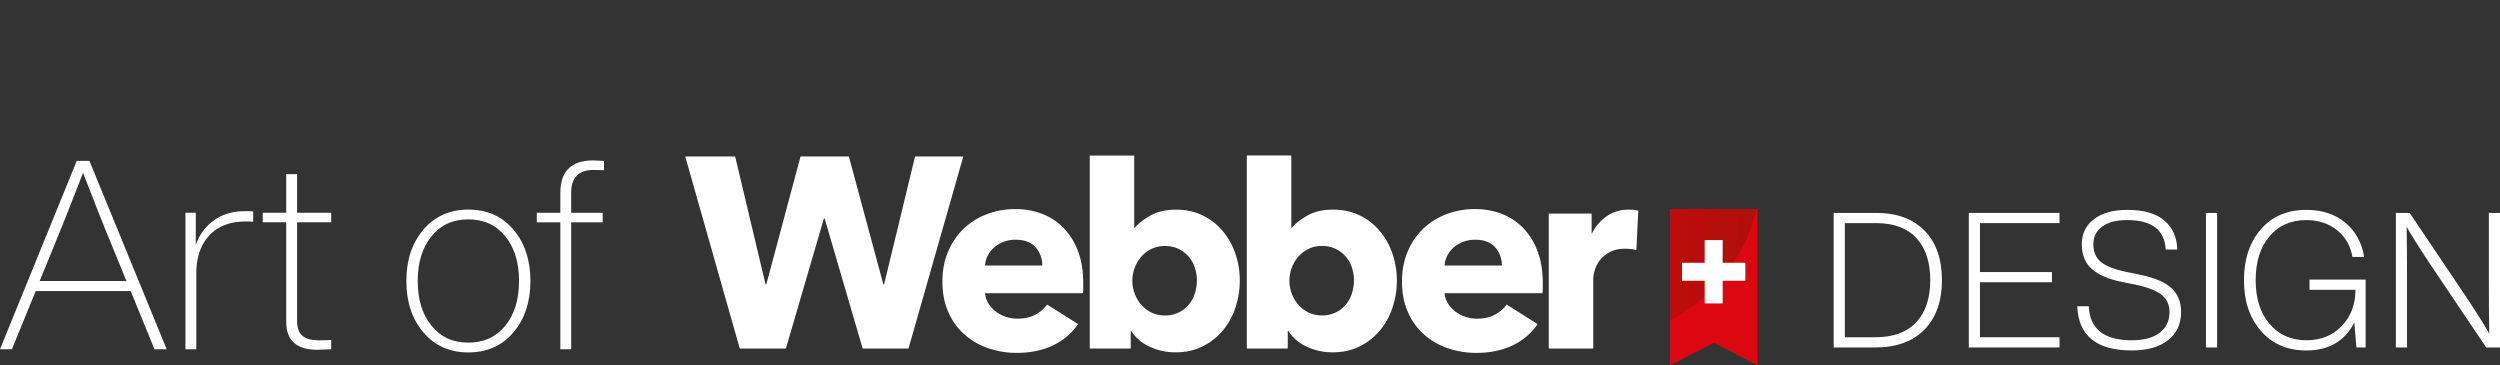 <svg id="ARTWORK" xmlns="http://www.w3.org/2000/svg" xmlns:xlink="http://www.w3.org/1999/xlink" viewBox="0 0 3707.78 541.76"><rect x="0" y="0" width="3707.78" height="541.76" fill="#333333" stroke="none"/><defs><style>.cls-1{fill:none;}.cls-2{fill:#fff;}.cls-3{fill:#db0812;}.cls-4{clip-path:url(#clip-path);}.cls-5{clip-path:url(#clip-path-2);}.cls-6{fill:url(#linear-gradient);}</style><clipPath id="clip-path" transform="translate(4605.82 2904.77)"><polygon class="cls-1" points="-2129.08 -2594.66 -2129.08 -2363.02 -2128.99 -2363.02 -2064.05 -2396.41 -1999.46 -2363.02 -1999.46 -2594.66 -2129.08 -2594.66"/></clipPath><clipPath id="clip-path-2" transform="translate(4605.82 2904.77)"><circle class="cls-1" cx="-2086.4" cy="-2549.19" r="219.6"/></clipPath><linearGradient id="linear-gradient" x1="2107.68" y1="252.1" x2="2611.88" y2="252.1" gradientUnits="userSpaceOnUse"><stop offset="0" stop-color="#fff"/><stop offset="0.02" stop-color="#e30613"/><stop offset="1" stop-color="#ae0f0a"/></linearGradient></defs><path class="cls-2" d="M-1823.2-2589q46.25,0,72,26.63,25.5,26.34,25.5,73.15,0,46.53-25.78,73.15-26.07,26.63-73.15,26.63h-61.66V-2589Zm-1.4,184.42q39.8,0,60.67-22.14t20.89-62.5q0-40.35-20.6-62.5t-59.56-22.14h-46.53v169.28Z" transform="translate(4605.82 2904.77)"/><path class="cls-2" d="M-1551.34-2573.88h-118v72.59h106.79v15.13h-106.79v81.56h118v15.14h-134.53V-2589h134.53Z" transform="translate(4605.82 2904.77)"/><path class="cls-2" d="M-1525-2450.56h17.1q2,50.45,63.62,50.45,26.91,0,41.48-11.07t14.58-30.69q0-16.26-11.64-25.65t-39.66-15.27l-19.61-3.93q-30-6.17-44.57-19.33t-14.57-36.44q0-23.55,18.08-37.28t49.18-13.73q36.72,0,55.22,15.84t19.06,43h-17.1q-2.25-43.72-57.18-43.72-24.1,0-37.13,9.66t-13,26.21q0,16.81,10.94,26.07t38.39,15.13l19.62,3.92q32.79,6.73,47,20t14.15,35.46q0,26.34-19.2,41.62t-54,15.27Q-1522.47-2385-1525-2450.56Z" transform="translate(4605.82 2904.77)"/><path class="cls-2" d="M-1334.14-2389.46V-2589h16.54v199.56Z" transform="translate(4605.82 2904.77)"/><path class="cls-2" d="M-1180.55-2490.08h83.24v100.62H-1111l-3.08-37q-21.3,41.49-71.19,41.48-42,0-67.27-28.86t-25.22-75.4q0-46.53,25.22-75.67,24.94-28.59,67.27-28.59,35,0,58,19.06,22.71,19.33,27.75,50.73h-17.38q-4.2-24.67-22.84-39.66t-45.54-15q-34.49,0-54.66,24.1-20.46,24.11-20.46,65,0,40.63,20.46,64.75,20.74,24.38,54.94,24.38,32.22,0,52.41-21.3,20.17-21,20.18-53.53h-68.11Z" transform="translate(4605.82 2904.77)"/><path class="cls-2" d="M-914.57-2589H-898v199.56H-918.5l-85.2-126.68q-23.55-35.59-32.79-52.42.56,36.43.56,72.32v106.78h-16.54V-2589H-1032l85.2,126.69q23.55,35.6,32.8,52.41-.57-36.43-.56-72.31Z" transform="translate(4605.82 2904.77)"/><polygon class="cls-3" points="2476.74 310.11 2476.74 541.76 2476.83 541.76 2541.78 508.37 2606.37 541.76 2606.37 310.11 2476.74 310.11"/><path class="cls-2" d="M-2176.07-2592.25a30.87,30.87,0,0,0-6.23-1.2,77.38,77.38,0,0,0-7.85-.4q-18.51,0-32.59,9.72a65.39,65.39,0,0,0-21.73,25.12h-.8v-28.27a.7.7,0,0,0-.7-.7h-62.17a.7.7,0,0,0-.7.7v198.73a.7.7,0,0,0,.7.7h64.58a.7.7,0,0,0,.7-.7v-102a49.69,49.69,0,0,1,2.42-14,44.05,44.05,0,0,1,7.84-14.84,45.49,45.49,0,0,1,14.49-11.64q9-4.82,22.33-4.82,4,0,8.25.41a49.56,49.56,0,0,1,7.81,1.39.7.7,0,0,0,.88-.63Zm-149.07,60.76a99.31,99.31,0,0,0-20.72-34.2,88.58,88.58,0,0,0-31.78-21.53,108,108,0,0,0-40.64-7.44,116.87,116.87,0,0,0-42.65,7.65,102.26,102.26,0,0,0-34.2,21.52,100.6,100.6,0,0,0-22.93,33.8q-8.45,19.92-8.45,44.46,0,25.35,8.65,45.06a94.92,94.92,0,0,0,23.74,33.19,103.11,103.11,0,0,0,35.2,20.52,128.32,128.32,0,0,0,42.65,7.05q30.58,0,53.72-11.07a92.76,92.76,0,0,0,36.78-31,.72.72,0,0,0-.2-1l-44.7-28.24a.69.69,0,0,0-.91.17,52.62,52.62,0,0,1-17.33,14.59q-10.86,5.83-26.55,5.83a52.46,52.46,0,0,1-17.1-2.82,52.29,52.29,0,0,1-14.89-7.84,43.41,43.41,0,0,1-10.86-11.87,34.91,34.91,0,0,1-5-14.48.75.75,0,0,1,.72-.81h143.8a.71.71,0,0,0,.71-.63c.22-2.23.34-4.56.34-7v-8q0-25.74-7.45-45.87M-2462.57-2511a.73.73,0,0,1-.72-.77,35.82,35.82,0,0,1,4-13.91,41,41,0,0,1,9.66-12.28,46.05,46.05,0,0,1,14.08-8.25,50.09,50.09,0,0,1,17.7-3q19.71,0,29.58,11.26a39.46,39.46,0,0,1,9.85,26.22.74.74,0,0,1-.73.74Zm-138.17,41.24a49.19,49.19,0,0,1-9.05,16.7,45.79,45.79,0,0,1-14.89,11.67,45.37,45.37,0,0,1-20.52,4.42,44.36,44.36,0,0,1-20.12-4.42,48,48,0,0,1-15.09-11.67,53.08,53.08,0,0,1-9.65-16.5,53.91,53.91,0,0,1-3.42-18.91,53.91,53.91,0,0,1,3.42-18.91,53.2,53.2,0,0,1,9.65-16.5,48.13,48.13,0,0,1,15.09-11.66,44.37,44.37,0,0,1,20.12-4.43,45.37,45.37,0,0,1,20.52,4.43,47.17,47.17,0,0,1,14.89,11.46,47.35,47.35,0,0,1,9.05,16.3,60.67,60.67,0,0,1,3,18.91,62.53,62.53,0,0,1-3,19.11m59.95-59.14a104.46,104.46,0,0,0-18.91-33.6,89.73,89.73,0,0,0-29.78-22.94q-17.49-8.45-39.22-8.44-22.14,0-37.42,8.44t-23.74,18.51h-.81v-106.52a.7.7,0,0,0-.7-.7h-64.58a.7.7,0,0,0-.7.7v284.87a.7.7,0,0,0,.7.7h59.35a.7.7,0,0,0,.7-.7V-2414h.81q9.66,15.28,27.56,23.53a89.72,89.72,0,0,0,38,8.25q22.53,0,40.24-8.85a92.38,92.38,0,0,0,30-23.54,103.39,103.39,0,0,0,18.71-34,126.38,126.38,0,0,0,6.44-40.23,121.29,121.29,0,0,0-6.64-40m-292.91,59.14a49.19,49.19,0,0,1-9.05,16.7,45.79,45.79,0,0,1-14.89,11.67,45.34,45.34,0,0,1-20.52,4.42,44.39,44.39,0,0,1-20.12-4.42,48,48,0,0,1-15.09-11.67,53.08,53.08,0,0,1-9.65-16.5,54.14,54.14,0,0,1-3.42-18.91,54.14,54.14,0,0,1,3.42-18.91,53.2,53.2,0,0,1,9.65-16.5,48.13,48.13,0,0,1,15.09-11.66,44.4,44.4,0,0,1,20.12-4.43,45.34,45.34,0,0,1,20.52,4.43,47.17,47.17,0,0,1,14.89,11.46,47.35,47.35,0,0,1,9.05,16.3,60.67,60.67,0,0,1,3,18.91,62.53,62.53,0,0,1-3,19.11m59.95-59.14a104.46,104.46,0,0,0-18.91-33.6,89.73,89.73,0,0,0-29.78-22.94q-17.49-8.45-39.22-8.44-22.14,0-37.42,8.44t-23.74,18.51h-.81v-106.52a.7.7,0,0,0-.7-.7h-64.58a.7.7,0,0,0-.7.7v284.87a.7.7,0,0,0,.7.7h59.35a.7.7,0,0,0,.7-.7V-2414h.81q9.66,15.28,27.56,23.53a89.72,89.72,0,0,0,38,8.25q22.53,0,40.24-8.85a92.28,92.28,0,0,0,30-23.54,103.39,103.39,0,0,0,18.71-34,126.38,126.38,0,0,0,6.44-40.23,121,121,0,0,0-6.64-40m-233-2.62a99.46,99.46,0,0,0-20.72-34.2,88.58,88.58,0,0,0-31.78-21.53,108,108,0,0,0-40.64-7.44,116.87,116.87,0,0,0-42.65,7.65,102.06,102.06,0,0,0-34.2,21.52,100.62,100.62,0,0,0-22.94,33.8q-8.45,19.92-8.44,44.46,0,25.35,8.65,45.06A94.89,94.89,0,0,0-3175.7-2409a103.15,103.15,0,0,0,35.21,20.52,128.24,128.24,0,0,0,42.65,7.05q30.57,0,53.71-11.07a92.79,92.79,0,0,0,36.79-31,.73.73,0,0,0-.2-1l-44.71-28.24a.67.67,0,0,0-.9.17,52.6,52.6,0,0,1-17.33,14.59q-10.86,5.83-26.56,5.83a52.5,52.5,0,0,1-17.1-2.82,52.1,52.1,0,0,1-14.88-7.84,43.26,43.26,0,0,1-10.86-11.87,34.63,34.63,0,0,1-4.95-14.48.73.73,0,0,1,.72-.81h143.79a.72.72,0,0,0,.72-.63c.22-2.23.33-4.56.33-7v-8q0-25.74-7.44-45.87M-3144.14-2511a.73.73,0,0,1-.73-.77,36,36,0,0,1,4-13.91,40.63,40.63,0,0,1,9.66-12.28,46.05,46.05,0,0,1,14.08-8.25,50,50,0,0,1,17.7-3q19.71,0,29.57,11.26a39.41,39.41,0,0,1,9.85,26.22.73.73,0,0,1-.72.74ZM-3178-2672.72h-70.14a.71.71,0,0,0-.68.54l-45.74,189h-1.21l-50.95-189a.72.72,0,0,0-.68-.52H-3418a.71.71,0,0,0-.68.53l-50.56,189h-1.2l-44.94-189a.72.72,0,0,0-.69-.54h-72.54a.71.71,0,0,0-.68.9l80.48,283.46a.7.7,0,0,0,.67.51h67.35a.71.71,0,0,0,.67-.51l56.18-192.22h1.21l56.18,192.22a.7.7,0,0,0,.67.51h66.94a.71.71,0,0,0,.68-.51l80.87-283.46A.7.7,0,0,0-3178-2672.72Z" transform="translate(4605.82 2904.77)"/><g class="cls-4"><g class="cls-5"><circle class="cls-6" cx="2359.78" cy="252.1" r="252.1"/></g></g><polygon class="cls-2" points="2588.54 389.72 2554.89 389.72 2554.89 356.07 2528.22 356.07 2528.22 389.72 2494.57 389.72 2494.57 416.39 2528.22 416.39 2528.22 450.04 2554.89 450.04 2554.89 416.39 2588.54 416.39 2588.54 389.72"/><path class="cls-2" d="M-4376.69-2386.78-4412-2473.1h-140.86l-35.3,86.32h-17.66L-4492-2666.14h18.83l114.57,279.36ZM-4547-2488h128.69l-31.78-77.68q-6.66-16.09-32.56-82.79-25.91,66.7-32.57,82.79Z" transform="translate(4605.82 2904.77)"/><path class="cls-2" d="M-4230.33-2591.2v15.3a97.13,97.13,0,0,0-11-.39q-34.92,0-54.14,20.8t-19.23,56.5v112.21h-16.09v-202.45h15.31v47.47q8.24-22.75,27.07-36.29t45.91-13.54A120.63,120.63,0,0,1-4230.33-2591.2Z" transform="translate(4605.82 2904.77)"/><path class="cls-2" d="M-4114.59-2575.11h-50.61v146.74q0,14.52,7.65,21.38t24.52,6.87q14.91,0,18.44-.4v13.74q-18,.78-20.4.78-46.29,0-46.3-41.19v-147.92h-34.92v-14.12h34.92v-57.29h16.09v57.29h50.61Z" transform="translate(4605.82 2904.77)"/><path class="cls-2" d="M-3911.35-2382.07q-40.8,0-66.3-29.43-25.5-29.82-25.5-76.51t25.5-76.51q25.5-29.42,66.3-29.42,41.59,0,66.7,29.42,25.52,29.82,25.51,76.51t-25.51,76.51Q-3869.76-2382.07-3911.35-2382.07Zm54.93-39.63q20.4-25.11,20.41-66.31t-20.41-66.31q-20.4-25.11-54.93-25.11-34.12,0-54.53,25.11t-20.41,66.31q0,41.19,20.41,66.31t54.53,25.11Q-3876.82-2396.59-3856.42-2421.7Z" transform="translate(4605.82 2904.77)"/><path class="cls-2" d="M-3758.71-2619v29.82H-3712v14.12h-46.69v188.33h-16.09v-188.33h-34.92v-14.12h34.92v-29.43q0-48.26,48.65-48.26,3.54,0,16.09.78v13.74q-2,0-8-.2c-4.05-.13-6.48-.2-7.26-.2Q-3758.7-2652.8-3758.71-2619Z" transform="translate(4605.82 2904.77)"/></svg>